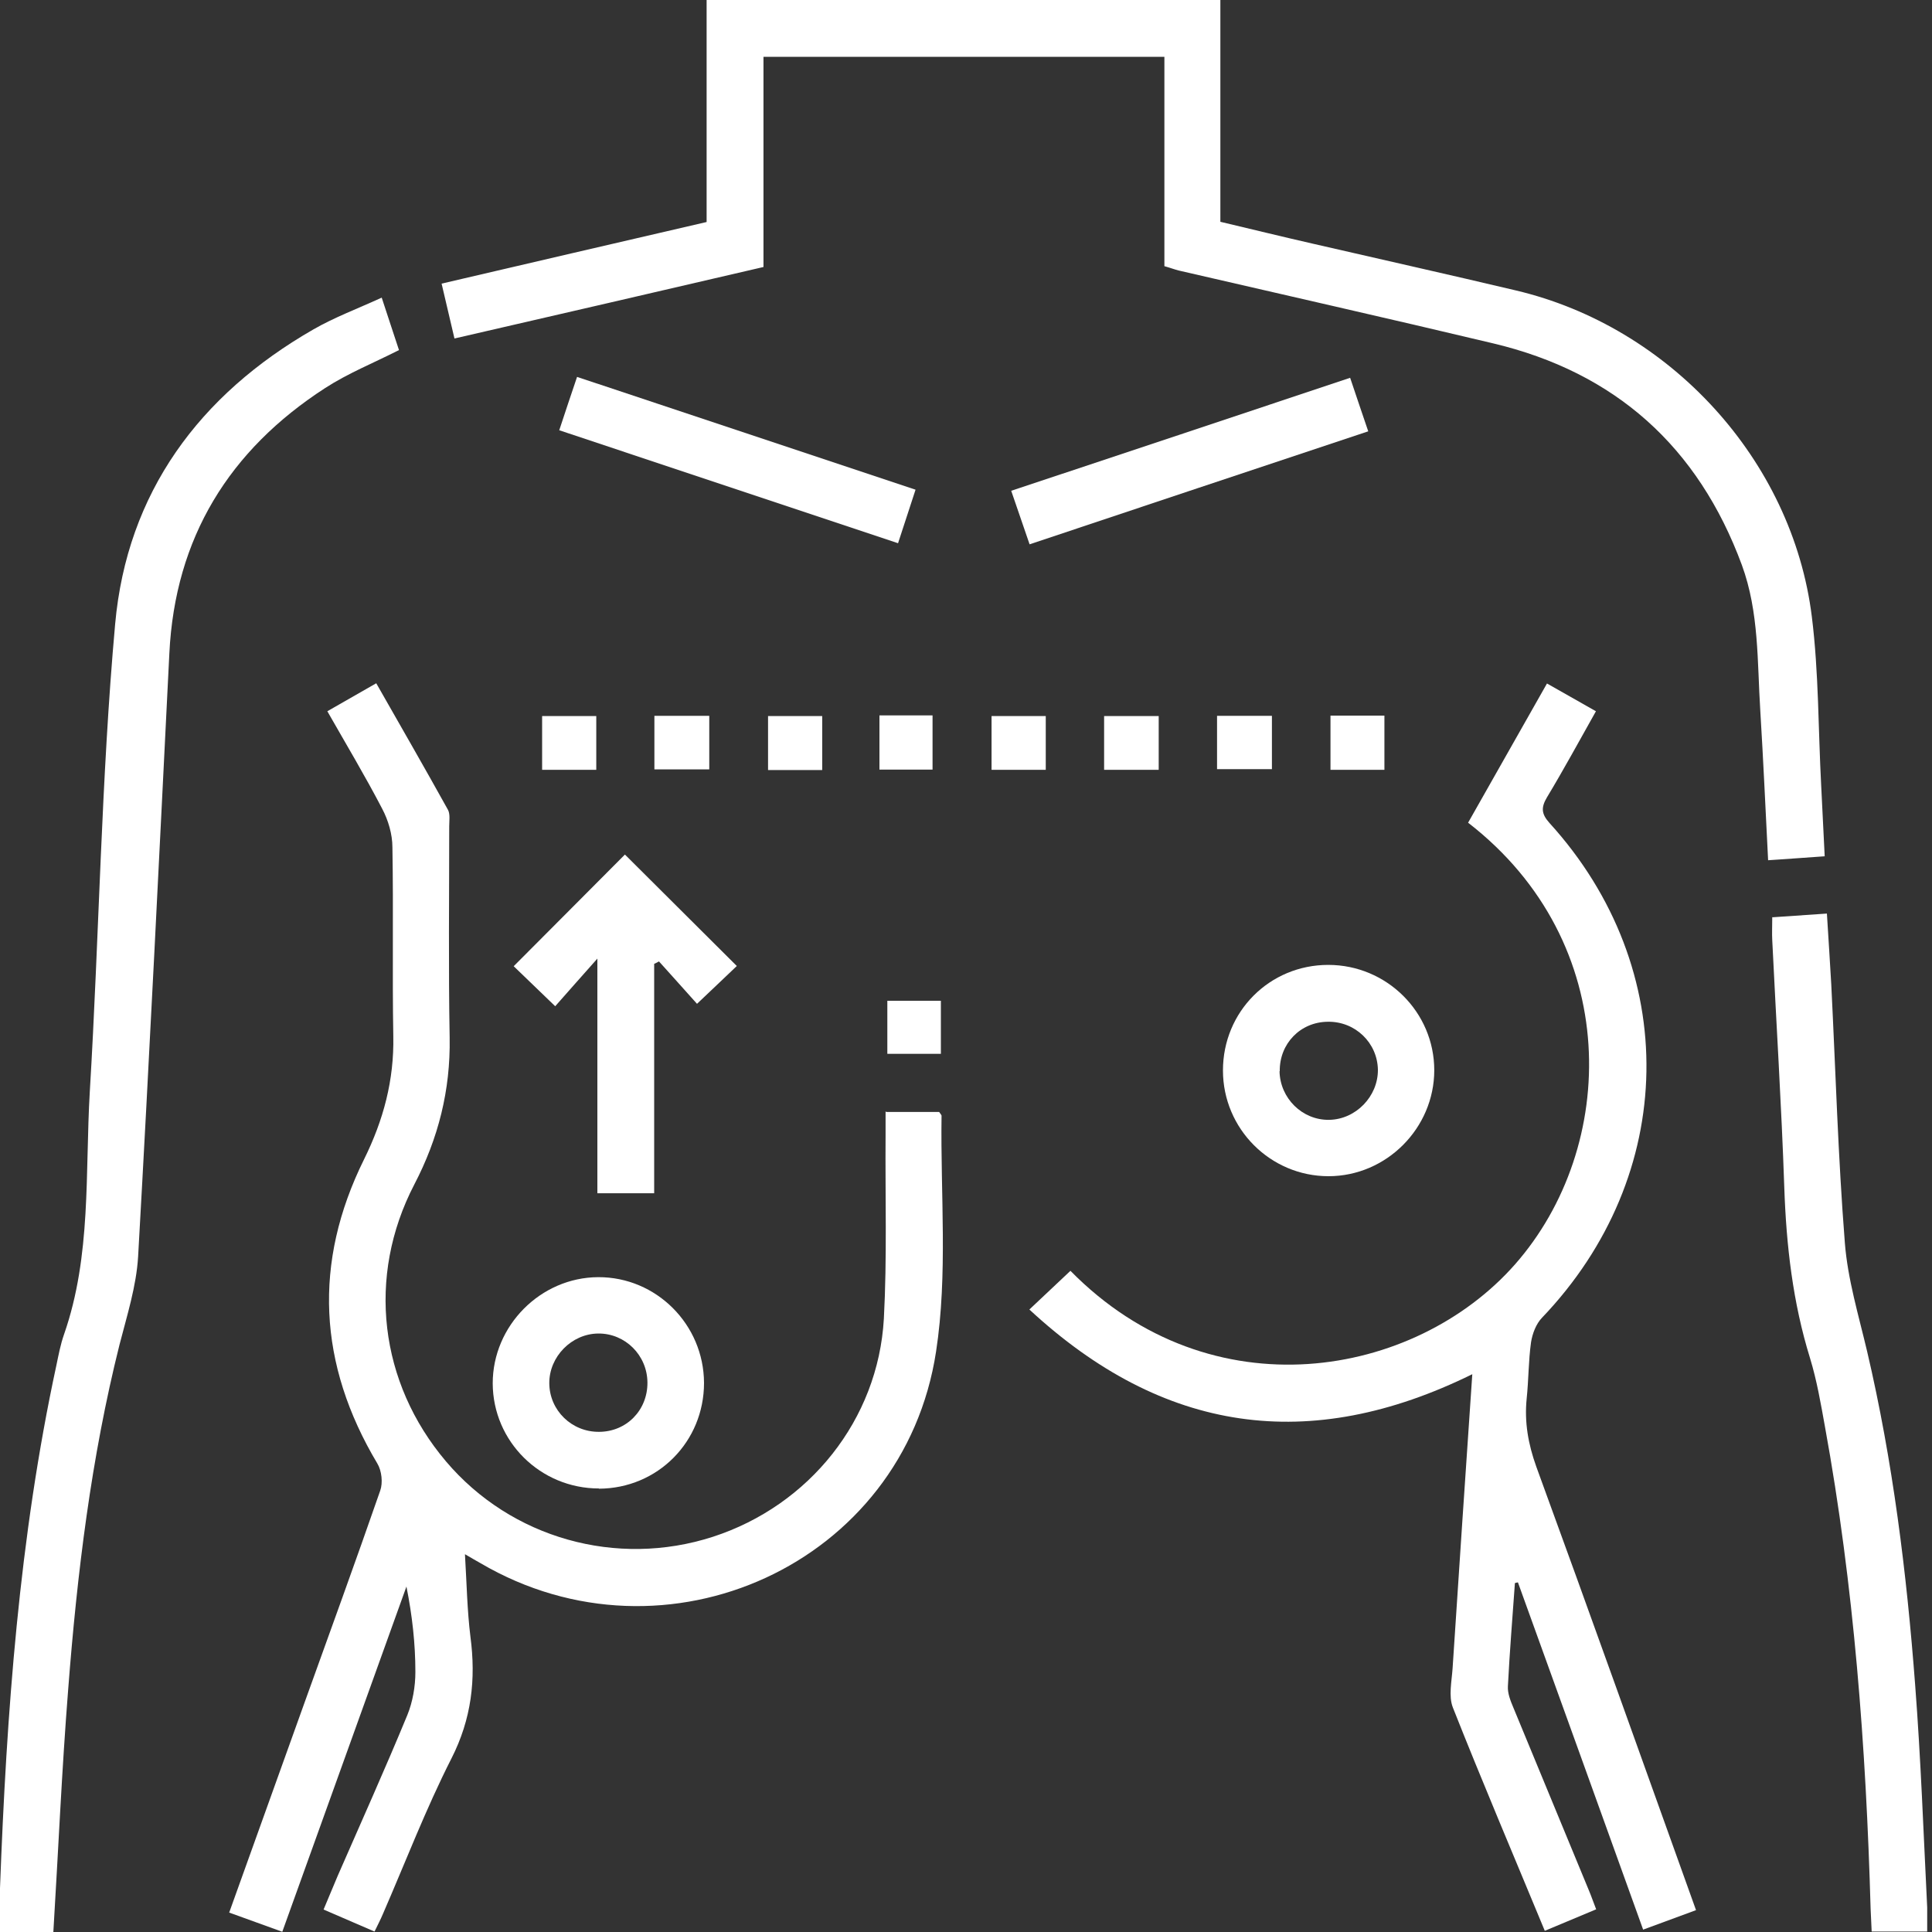 <?xml version="1.0" encoding="UTF-8"?>
<svg xmlns="http://www.w3.org/2000/svg" width="35" height="35" viewBox="0 0 35 35" fill="none">
  <rect x="0" y="0" width="35" height="35" fill="#333333" stroke="none"/>
  <g clip-path="url(#clip0_127_174)">
    <path d="M16.055 20.144H17.013C17.037 20.18 17.061 20.2 17.057 20.22C17.037 21.641 17.172 23.089 16.958 24.483C16.372 28.334 12.061 30.29 8.704 28.318C8.629 28.275 8.55 28.231 8.423 28.156C8.455 28.687 8.463 29.169 8.522 29.648C8.625 30.424 8.542 31.141 8.178 31.857C7.715 32.768 7.347 33.73 6.939 34.668C6.896 34.771 6.844 34.87 6.785 34.992C6.472 34.858 6.183 34.731 5.862 34.593C5.953 34.379 6.033 34.181 6.116 33.987C6.539 33.017 6.975 32.051 7.378 31.073C7.477 30.832 7.525 30.551 7.525 30.29C7.525 29.779 7.469 29.272 7.363 28.742C6.618 30.816 5.87 32.89 5.114 34.996C4.786 34.877 4.481 34.767 4.152 34.648C4.612 33.369 5.059 32.118 5.51 30.864C5.973 29.577 6.44 28.295 6.888 27.004C6.939 26.862 6.915 26.644 6.836 26.513C5.763 24.716 5.668 22.876 6.595 21.003C6.947 20.291 7.141 19.567 7.125 18.771C7.105 17.631 7.129 16.491 7.109 15.351C7.109 15.113 7.034 14.86 6.923 14.65C6.614 14.056 6.27 13.482 5.93 12.885C6.23 12.714 6.504 12.556 6.816 12.378C7.256 13.15 7.691 13.906 8.115 14.67C8.158 14.749 8.138 14.872 8.138 14.971C8.138 16.249 8.123 17.524 8.146 18.802C8.162 19.749 7.941 20.623 7.505 21.459C6.638 23.129 6.872 25.049 8.079 26.474C9.259 27.867 11.171 28.405 12.916 27.84C14.662 27.273 15.909 25.718 16.012 23.889C16.071 22.785 16.035 21.676 16.043 20.572C16.043 20.437 16.043 20.303 16.043 20.133L16.055 20.144Z" fill="white"></path>
    <path d="M27.986 34.98C27.416 33.603 26.85 32.273 26.319 30.931C26.24 30.725 26.299 30.46 26.315 30.223C26.43 28.461 26.549 26.7 26.672 24.895C23.723 26.347 21.07 25.967 18.648 23.723C18.917 23.47 19.155 23.244 19.392 23.022C21.945 25.619 25.631 24.966 27.447 22.904C29.312 20.786 29.411 17.081 26.596 14.904C27.064 14.076 27.535 13.249 28.025 12.382C28.326 12.552 28.607 12.711 28.912 12.885C28.611 13.419 28.33 13.938 28.025 14.444C27.915 14.63 27.922 14.745 28.073 14.912C30.468 17.548 30.4 21.296 27.934 23.873C27.827 23.984 27.76 24.162 27.736 24.317C27.689 24.653 27.693 24.997 27.657 25.338C27.614 25.765 27.685 26.161 27.831 26.569C28.805 29.233 29.755 31.901 30.725 34.604C30.412 34.719 30.108 34.83 29.767 34.957C29.007 32.847 28.255 30.757 27.499 28.667C27.479 28.667 27.463 28.675 27.444 28.679C27.4 29.3 27.349 29.922 27.317 30.547C27.309 30.674 27.364 30.812 27.416 30.935C27.871 32.039 28.33 33.144 28.785 34.248C28.829 34.351 28.864 34.458 28.916 34.589C28.603 34.719 28.314 34.842 27.982 34.98H27.986Z" fill="white"></path>
    <path d="M33.048 15.513C32.7 15.537 32.388 15.561 32.031 15.584C31.984 14.662 31.944 13.764 31.889 12.869C31.833 11.986 31.869 11.092 31.556 10.237C30.765 8.095 29.264 6.745 27.044 6.219C25.151 5.768 23.252 5.34 21.355 4.901C21.276 4.881 21.205 4.853 21.094 4.822V1.029H13.831V4.837C11.958 5.273 10.11 5.7 8.233 6.132C8.154 5.795 8.079 5.479 8 5.138C9.611 4.762 11.194 4.394 12.801 4.022V0H22.108V4.018C22.678 4.153 23.24 4.291 23.798 4.418C25.017 4.699 26.24 4.972 27.459 5.261C30.25 5.918 32.471 8.333 32.823 11.171C32.95 12.188 32.938 13.217 32.993 14.242C33.013 14.65 33.033 15.062 33.056 15.513H33.048Z" fill="white"></path>
    <path d="M0.974 35H-2.14786e-05C-2.14786e-05 34.723 -0.008 34.462 -2.14786e-05 34.205C0.119 31.026 0.348 27.855 1.021 24.736C1.061 24.546 1.096 24.356 1.16 24.174C1.659 22.745 1.54 21.245 1.627 19.772C1.797 16.95 1.833 14.116 2.086 11.305C2.3 8.926 3.61 7.153 5.68 5.966C6.06 5.748 6.476 5.593 6.915 5.392C7.034 5.748 7.129 6.049 7.228 6.342C6.769 6.575 6.306 6.761 5.89 7.03C4.152 8.155 3.171 9.742 3.068 11.836C2.886 15.478 2.708 19.123 2.502 22.765C2.47 23.303 2.3 23.834 2.165 24.36C1.651 26.411 1.397 28.505 1.235 30.607C1.12 32.059 1.057 33.516 0.966 35.008L0.974 35Z" fill="white"></path>
    <path d="M32.102 16.618C32.439 16.594 32.752 16.574 33.096 16.55C33.124 16.998 33.151 17.413 33.175 17.833C33.254 19.392 33.298 20.956 33.421 22.512C33.472 23.173 33.67 23.826 33.824 24.479C34.291 26.47 34.541 28.493 34.695 30.527C34.798 31.869 34.846 33.211 34.913 34.557C34.921 34.692 34.913 34.83 34.913 34.992H33.907C33.904 34.866 33.892 34.723 33.888 34.581C33.805 31.651 33.587 28.73 33.06 25.841C32.985 25.425 32.914 25.009 32.791 24.606C32.478 23.596 32.36 22.563 32.324 21.51C32.273 20.018 32.178 18.526 32.106 17.033C32.099 16.91 32.106 16.784 32.106 16.61L32.102 16.618Z" fill="white"></path>
    <path d="M11.847 21.617H10.822V17.366C10.521 17.706 10.284 17.971 10.058 18.229C9.749 17.932 9.516 17.706 9.306 17.504C9.991 16.815 10.668 16.139 11.321 15.481C11.982 16.139 12.655 16.811 13.348 17.5C13.13 17.706 12.896 17.932 12.627 18.185C12.402 17.936 12.172 17.674 11.938 17.417C11.911 17.433 11.879 17.449 11.851 17.461V21.617H11.847Z" fill="white"></path>
    <path d="M24.063 17.48C25.12 17.48 25.983 18.335 25.983 19.388C25.983 20.437 25.116 21.308 24.067 21.308C23.014 21.308 22.155 20.449 22.155 19.392C22.155 18.328 22.998 17.48 24.063 17.48ZM23.18 19.404C23.188 19.895 23.592 20.295 24.079 20.287C24.562 20.279 24.965 19.863 24.962 19.381C24.954 18.89 24.55 18.502 24.055 18.51C23.556 18.514 23.176 18.909 23.184 19.408L23.18 19.404Z" fill="white"></path>
    <path d="M10.85 26.965C9.789 26.965 8.93 26.114 8.926 25.061C8.926 24.016 9.793 23.141 10.838 23.137C11.887 23.133 12.75 23.992 12.754 25.053C12.754 26.118 11.915 26.965 10.85 26.969V26.965ZM10.85 25.939C11.349 25.939 11.733 25.548 11.729 25.045C11.725 24.55 11.325 24.154 10.838 24.158C10.355 24.162 9.947 24.578 9.951 25.061C9.955 25.552 10.359 25.944 10.854 25.939H10.85Z" fill="white"></path>
    <path d="M10.13 7.798C10.24 7.466 10.339 7.165 10.454 6.828C12.497 7.509 14.523 8.182 16.586 8.871C16.479 9.2 16.38 9.504 16.269 9.841C14.223 9.16 12.196 8.483 10.13 7.794V7.798Z" fill="white"></path>
    <path d="M18.319 8.891C20.378 8.206 22.401 7.533 24.459 6.844C24.57 7.173 24.669 7.47 24.787 7.814C22.741 8.495 20.71 9.172 18.652 9.861C18.541 9.54 18.438 9.239 18.319 8.891Z" fill="white"></path>
    <path d="M11.855 13.938V12.968H12.849V13.938H11.855Z" fill="white"></path>
    <path d="M14.895 13.95H13.914V12.972H14.895V13.95Z" fill="white"></path>
    <path d="M18.945 12.972V13.946H17.963V12.972H18.945Z" fill="white"></path>
    <path d="M20.002 13.946V12.972H20.991V13.946H20.002Z" fill="white"></path>
    <path d="M22.048 13.934V12.968H23.042V13.934H22.048Z" fill="white"></path>
    <path d="M10.802 12.972V13.946H9.821V12.972H10.802Z" fill="white"></path>
    <path d="M15.932 12.96H16.894V13.942H15.932V12.96Z" fill="white"></path>
    <path d="M24.103 13.946V12.964H25.08V13.946H24.103Z" fill="white"></path>
    <path d="M17.045 19.091H16.075V18.13H17.045V19.091Z" fill="white"></path>
  </g>
  <defs>
    <clipPath id="clip0_127_174">
      <rect width="34.913" height="35" fill="white" transform="translate(0 0)"></rect>
    </clipPath>
  </defs>
</svg>
